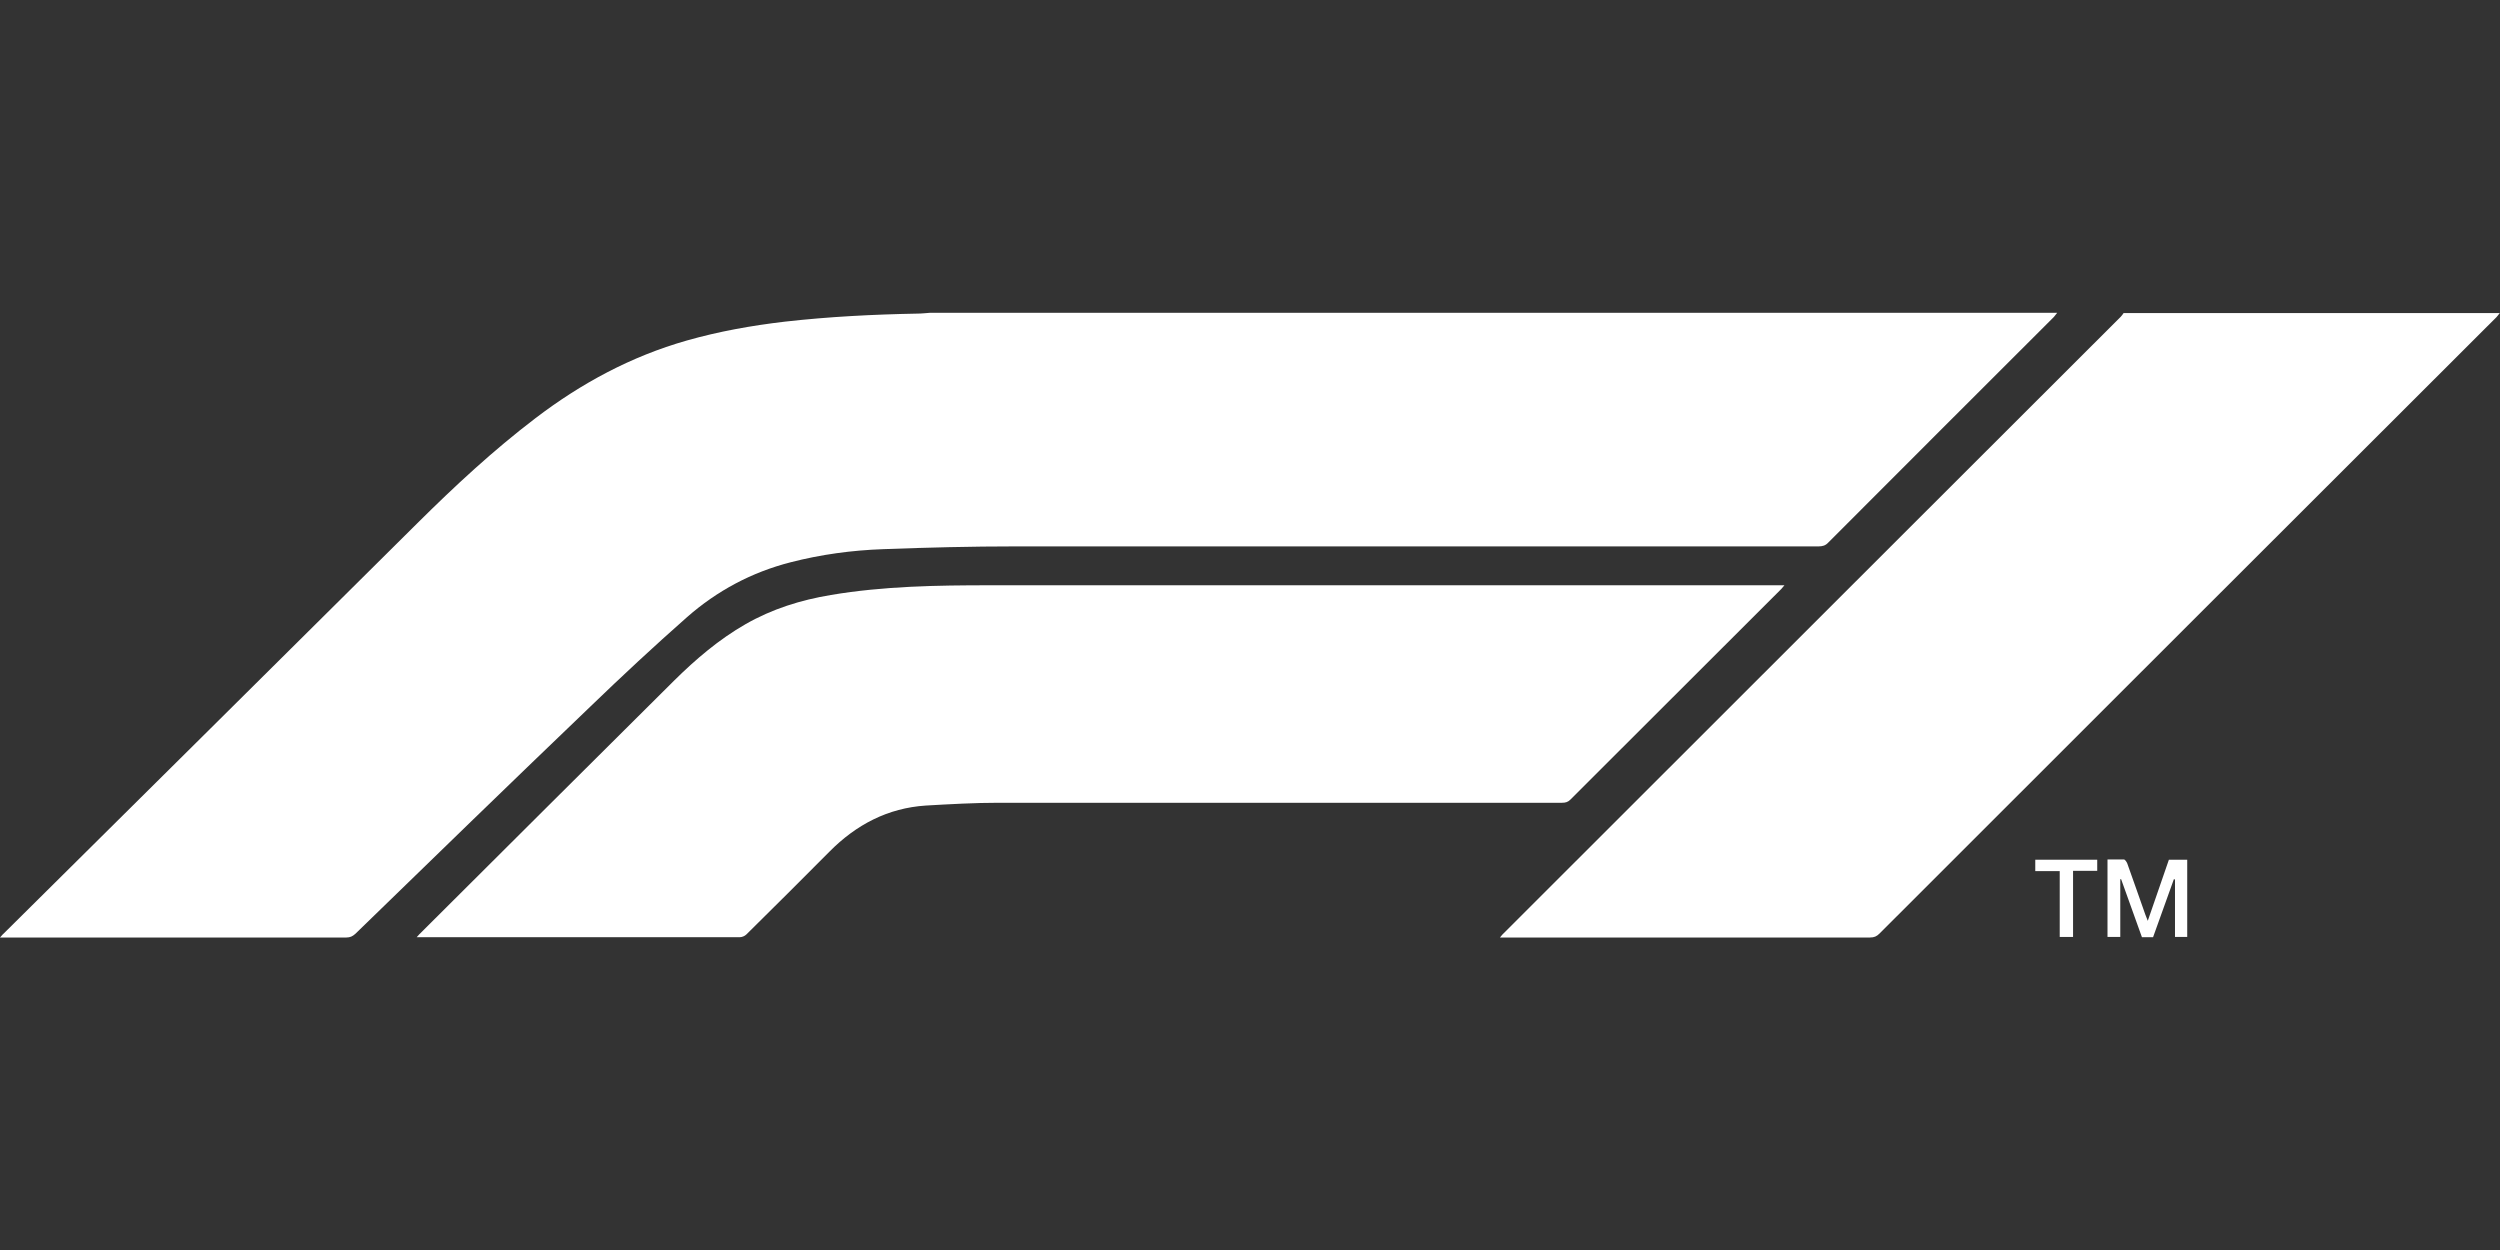 <?xml version="1.0" encoding="UTF-8"?>
<svg id="Layer_1" data-name="Layer 1" xmlns="http://www.w3.org/2000/svg" viewBox="0 0 90 45">
  <rect x="0" y="0" width="90" height="45" fill="#333333" stroke="none"/>
  <defs>
    <style>
      .cls-1 {
        fill: #fff;
      }
    </style>
  </defs>
  <path class="cls-1" d="M74.06,11.26s-.08.1-.12.15c-2.71,2.7-5.41,5.41-8.12,8.12-.1.11-.21.14-.35.14-9.63,0-19.27,0-28.9,0-1.59,0-3.19.04-4.78.1-1.12.04-2.23.19-3.32.47-1.41.36-2.66,1.03-3.74,1.98-1.18,1.04-2.33,2.11-3.46,3.2-2.84,2.72-5.66,5.46-8.48,8.2-.1.09-.19.13-.32.13-4.09,0-8.17,0-12.26,0h-.21c.06-.06.09-.11.13-.14,4.97-4.93,9.94-9.85,14.9-14.78,1.34-1.33,2.73-2.62,4.24-3.77,1.65-1.26,3.45-2.23,5.45-2.8,1.16-.33,2.34-.54,3.53-.68,1.59-.18,3.18-.26,4.77-.29.16,0,.32-.02.47-.03,13.52,0,27.04,0,40.56,0Z"/>
  <path class="cls-1" d="M90,11.26s-.08.1-.12.15c-7.41,7.4-14.82,14.8-22.22,22.2-.1.1-.19.14-.34.14-4.37,0-8.75,0-13.12,0h-.2s.06-.08.09-.11c4.66-4.66,9.33-9.32,13.99-13.98,2.76-2.75,5.51-5.51,8.27-8.26.04-.04.07-.09.1-.13,4.52,0,9.03,0,13.55,0Z"/>
  <path class="cls-1" d="M15,33.74c.05-.05.07-.08.09-.1,3.06-3.05,6.12-6.1,9.18-9.14.78-.77,1.61-1.48,2.57-2.03.96-.55,1.99-.87,3.07-1.05,1.9-.32,3.82-.35,5.73-.35,9.46,0,18.91,0,28.37,0,.06,0,.13,0,.23,0-.05.06-.08.1-.11.13-2.53,2.53-5.07,5.06-7.6,7.59-.09.09-.18.11-.3.11-6.76,0-13.52,0-20.28,0-.87,0-1.75.05-2.62.1-1.37.09-2.51.69-3.47,1.66-.99,1-1.99,1.99-2.99,2.98-.06.06-.16.1-.24.1-3.84,0-7.68,0-11.52,0-.03,0-.06,0-.13,0Z"/>
  <path class="cls-1" d="M75.86,30.94c.21,0,.41,0,.6,0,.04,0,.1.09.12.14.22.61.43,1.22.65,1.84.02.06.05.12.09.23.26-.76.51-1.48.76-2.2h.66v2.78h-.44v-2.07s-.03,0-.04-.01c-.25.7-.5,1.39-.75,2.09h-.4c-.25-.7-.5-1.39-.75-2.09-.01,0-.02,0-.03,0v2.08h-.46v-2.79Z"/>
  <path class="cls-1" d="M74.63,33.73h-.48v-2.37h-.88v-.41h2.23v.4h-.87v2.39Z"/>
</svg>